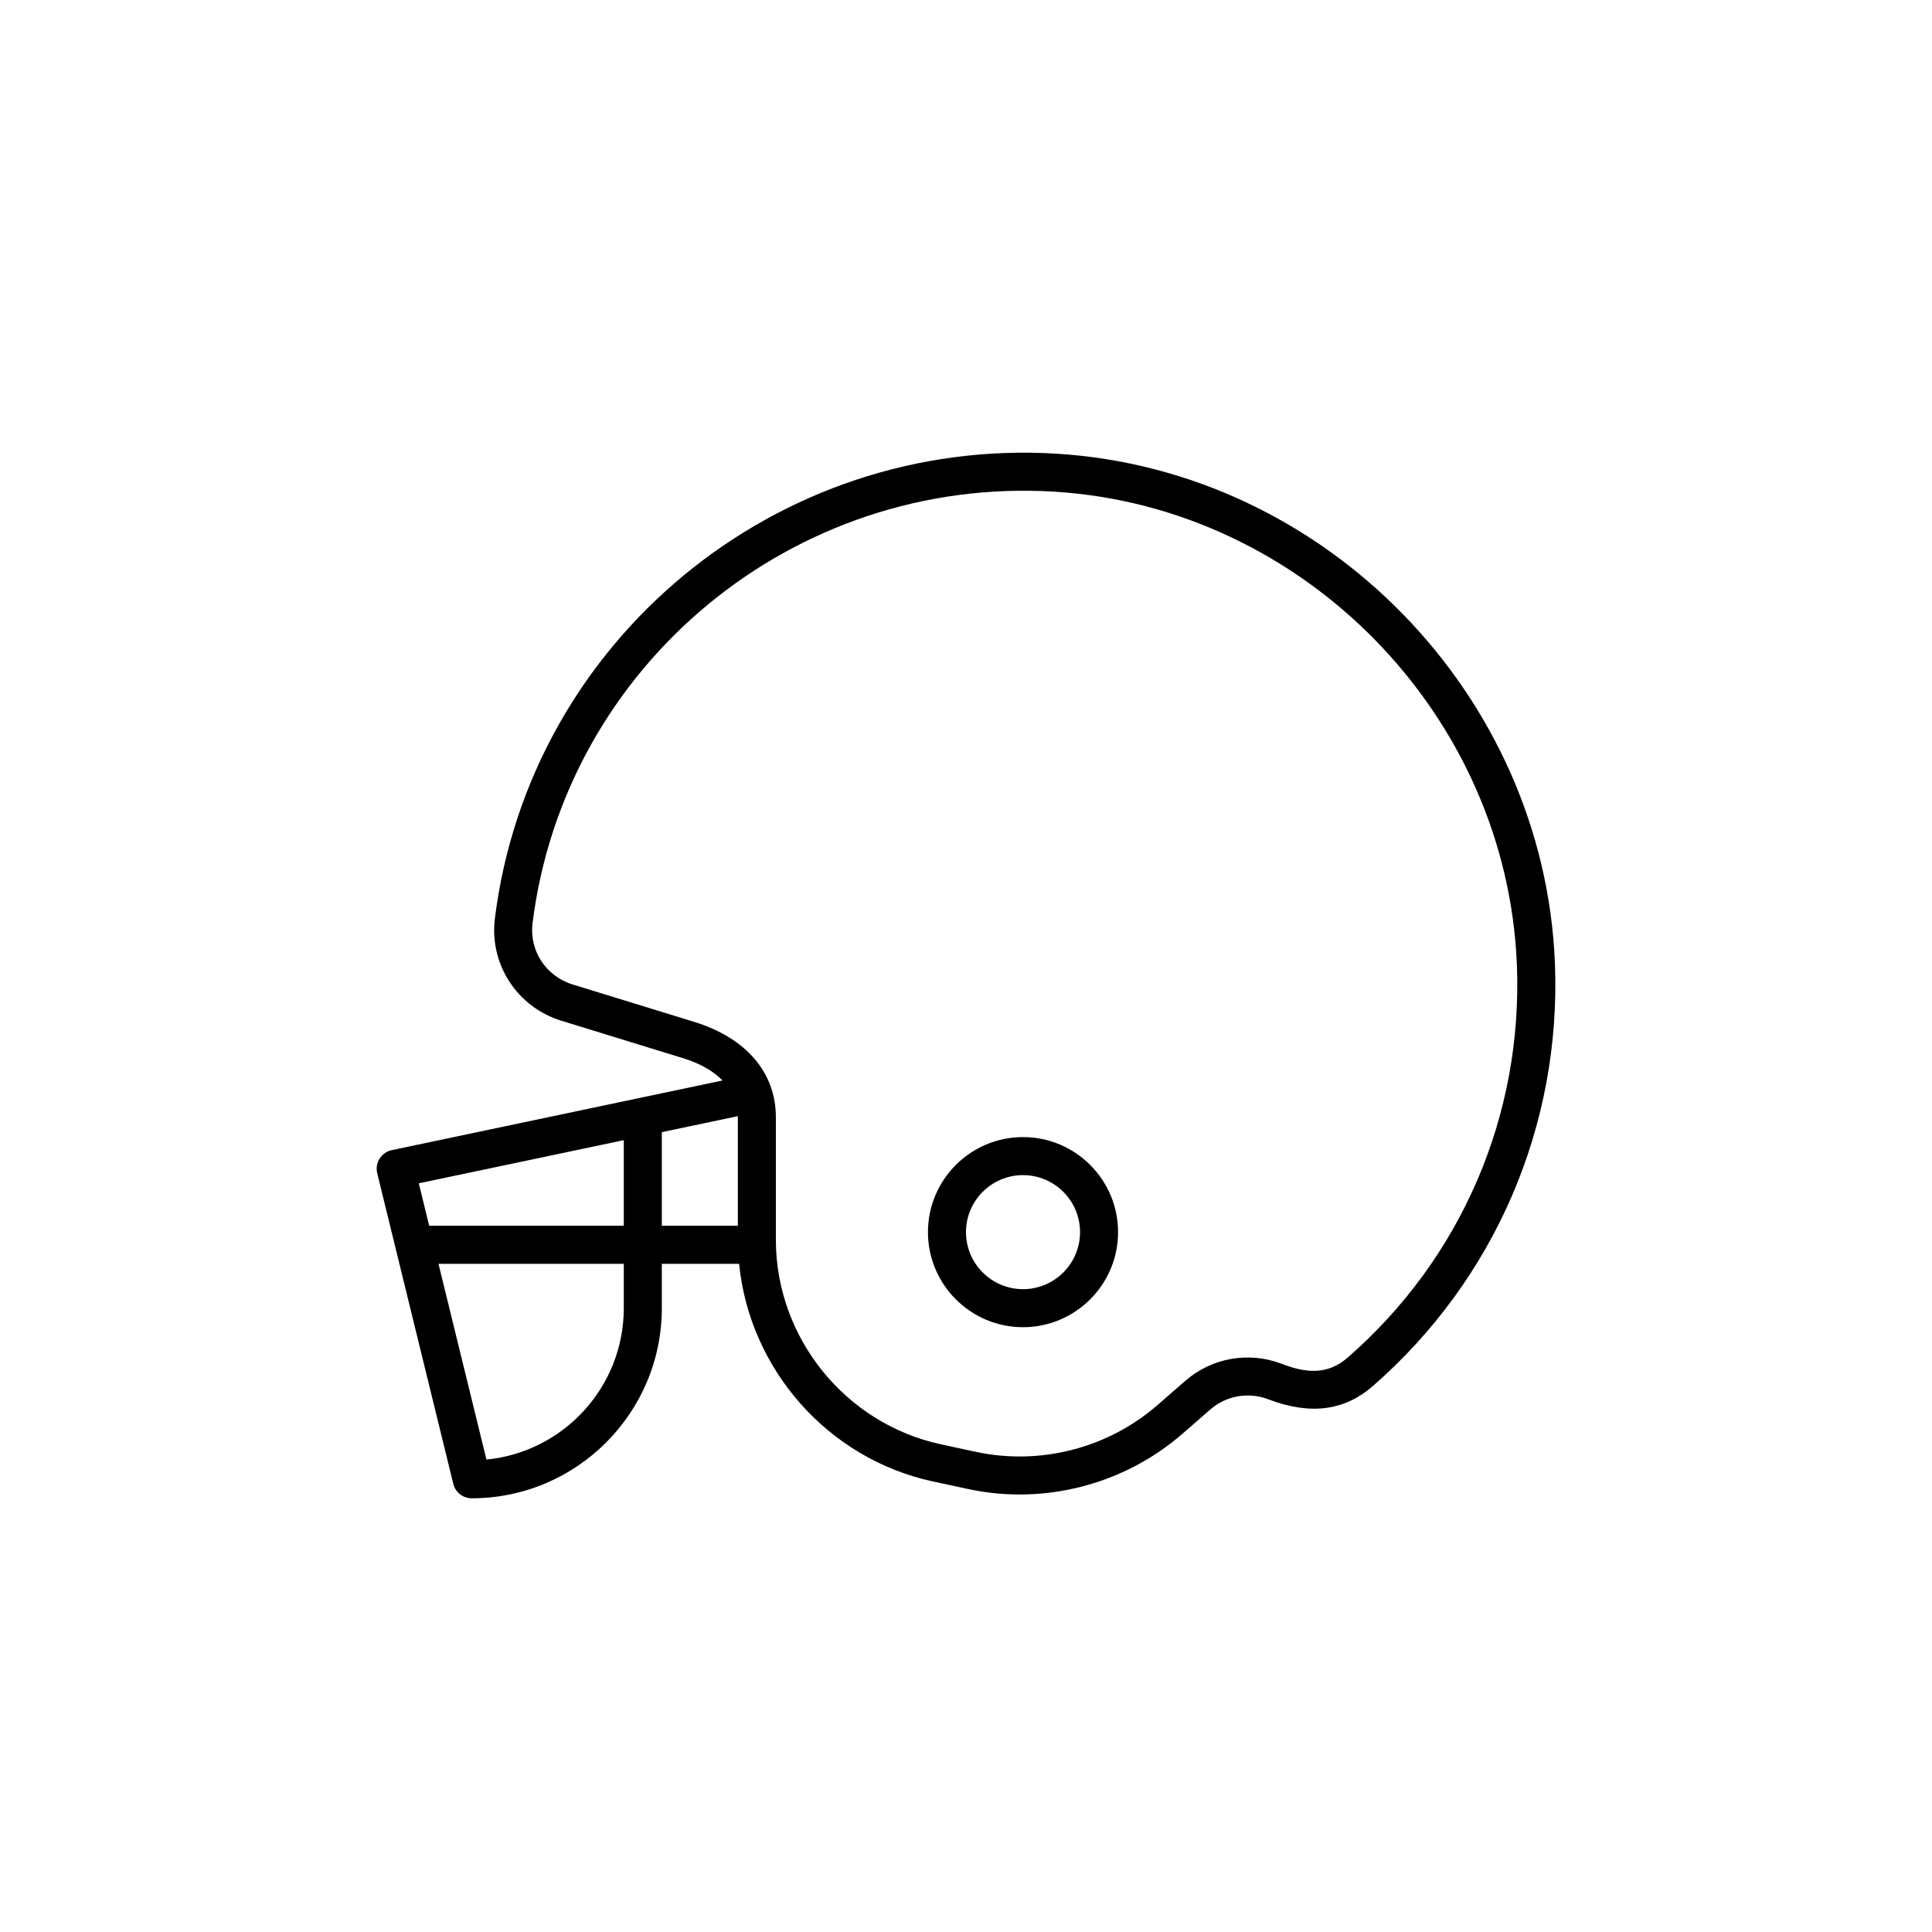 <?xml version="1.0" encoding="UTF-8"?>
<!-- Uploaded to: SVG Repo, www.svgrepo.com, Generator: SVG Repo Mixer Tools -->
<svg fill="#000000" width="800px" height="800px" version="1.1" viewBox="144 144 512 512" xmlns="http://www.w3.org/2000/svg">
 <path d="m556.07 399.28c-2.84-71.301-60.805-130.62-131.96-135.04-74.277-4.613-139.79 49.488-148.96 123.18-1.512 12.086 5.894 23.477 17.602 27.078l32.25 9.926c4.516 1.387 8.027 3.406 10.484 5.914l-87.656 18.461c-2.75 0.574-4.539 3.316-3.859 6.133l20.152 82.281c0.547 2.266 2.559 3.848 4.883 3.848 27.781 0 50.383-22.602 50.383-50.383v-11.754h20.488c2.762 27.93 23.484 51.656 51.332 57.672l9.297 2c20.324 4.387 41.539-1.281 56.871-14.652l7.352-6.402c4.211-3.672 10.086-4.727 15.32-2.731 11.477 4.383 20.469 2.871 27.688-3.426 32.422-28.25 50.035-69.105 48.336-112.11zm-246.76 46.875v22.691h-51.57l-2.754-11.254zm0 44.527c0 20.898-16 38.137-36.398 40.117l-12.707-51.871h49.105zm10.078-46.648 20.129-4.238c0 0.09 0.023 0.176 0.023 0.273v28.777h-20.152zm181.72 59.77c-5.543 4.82-11.426 3.934-17.488 1.605-8.715-3.32-18.512-1.578-25.527 4.543l-7.344 6.402c-13.125 11.441-31.105 16.066-48.129 12.398l-9.297-2c-25.328-5.473-43.711-28.254-43.711-54.172v-32.512c0-11.824-7.894-21.035-21.664-25.266l-32.25-9.93c-7.027-2.16-11.465-8.977-10.57-16.203 8.5-68.23 69.051-118.64 138.35-114.37 66.055 4.102 119.87 59.176 122.51 125.38 1.598 39.934-14.762 77.887-44.879 104.12zm-86-58.465c-13.891 0-25.191 11.301-25.191 25.191s11.301 25.191 25.191 25.191 25.191-11.301 25.191-25.191-11.301-25.191-25.191-25.191zm0 40.305c-8.332 0-15.113-6.781-15.113-15.113s6.781-15.113 15.113-15.113 15.113 6.781 15.113 15.113-6.781 15.113-15.113 15.113z"/>
</svg>
